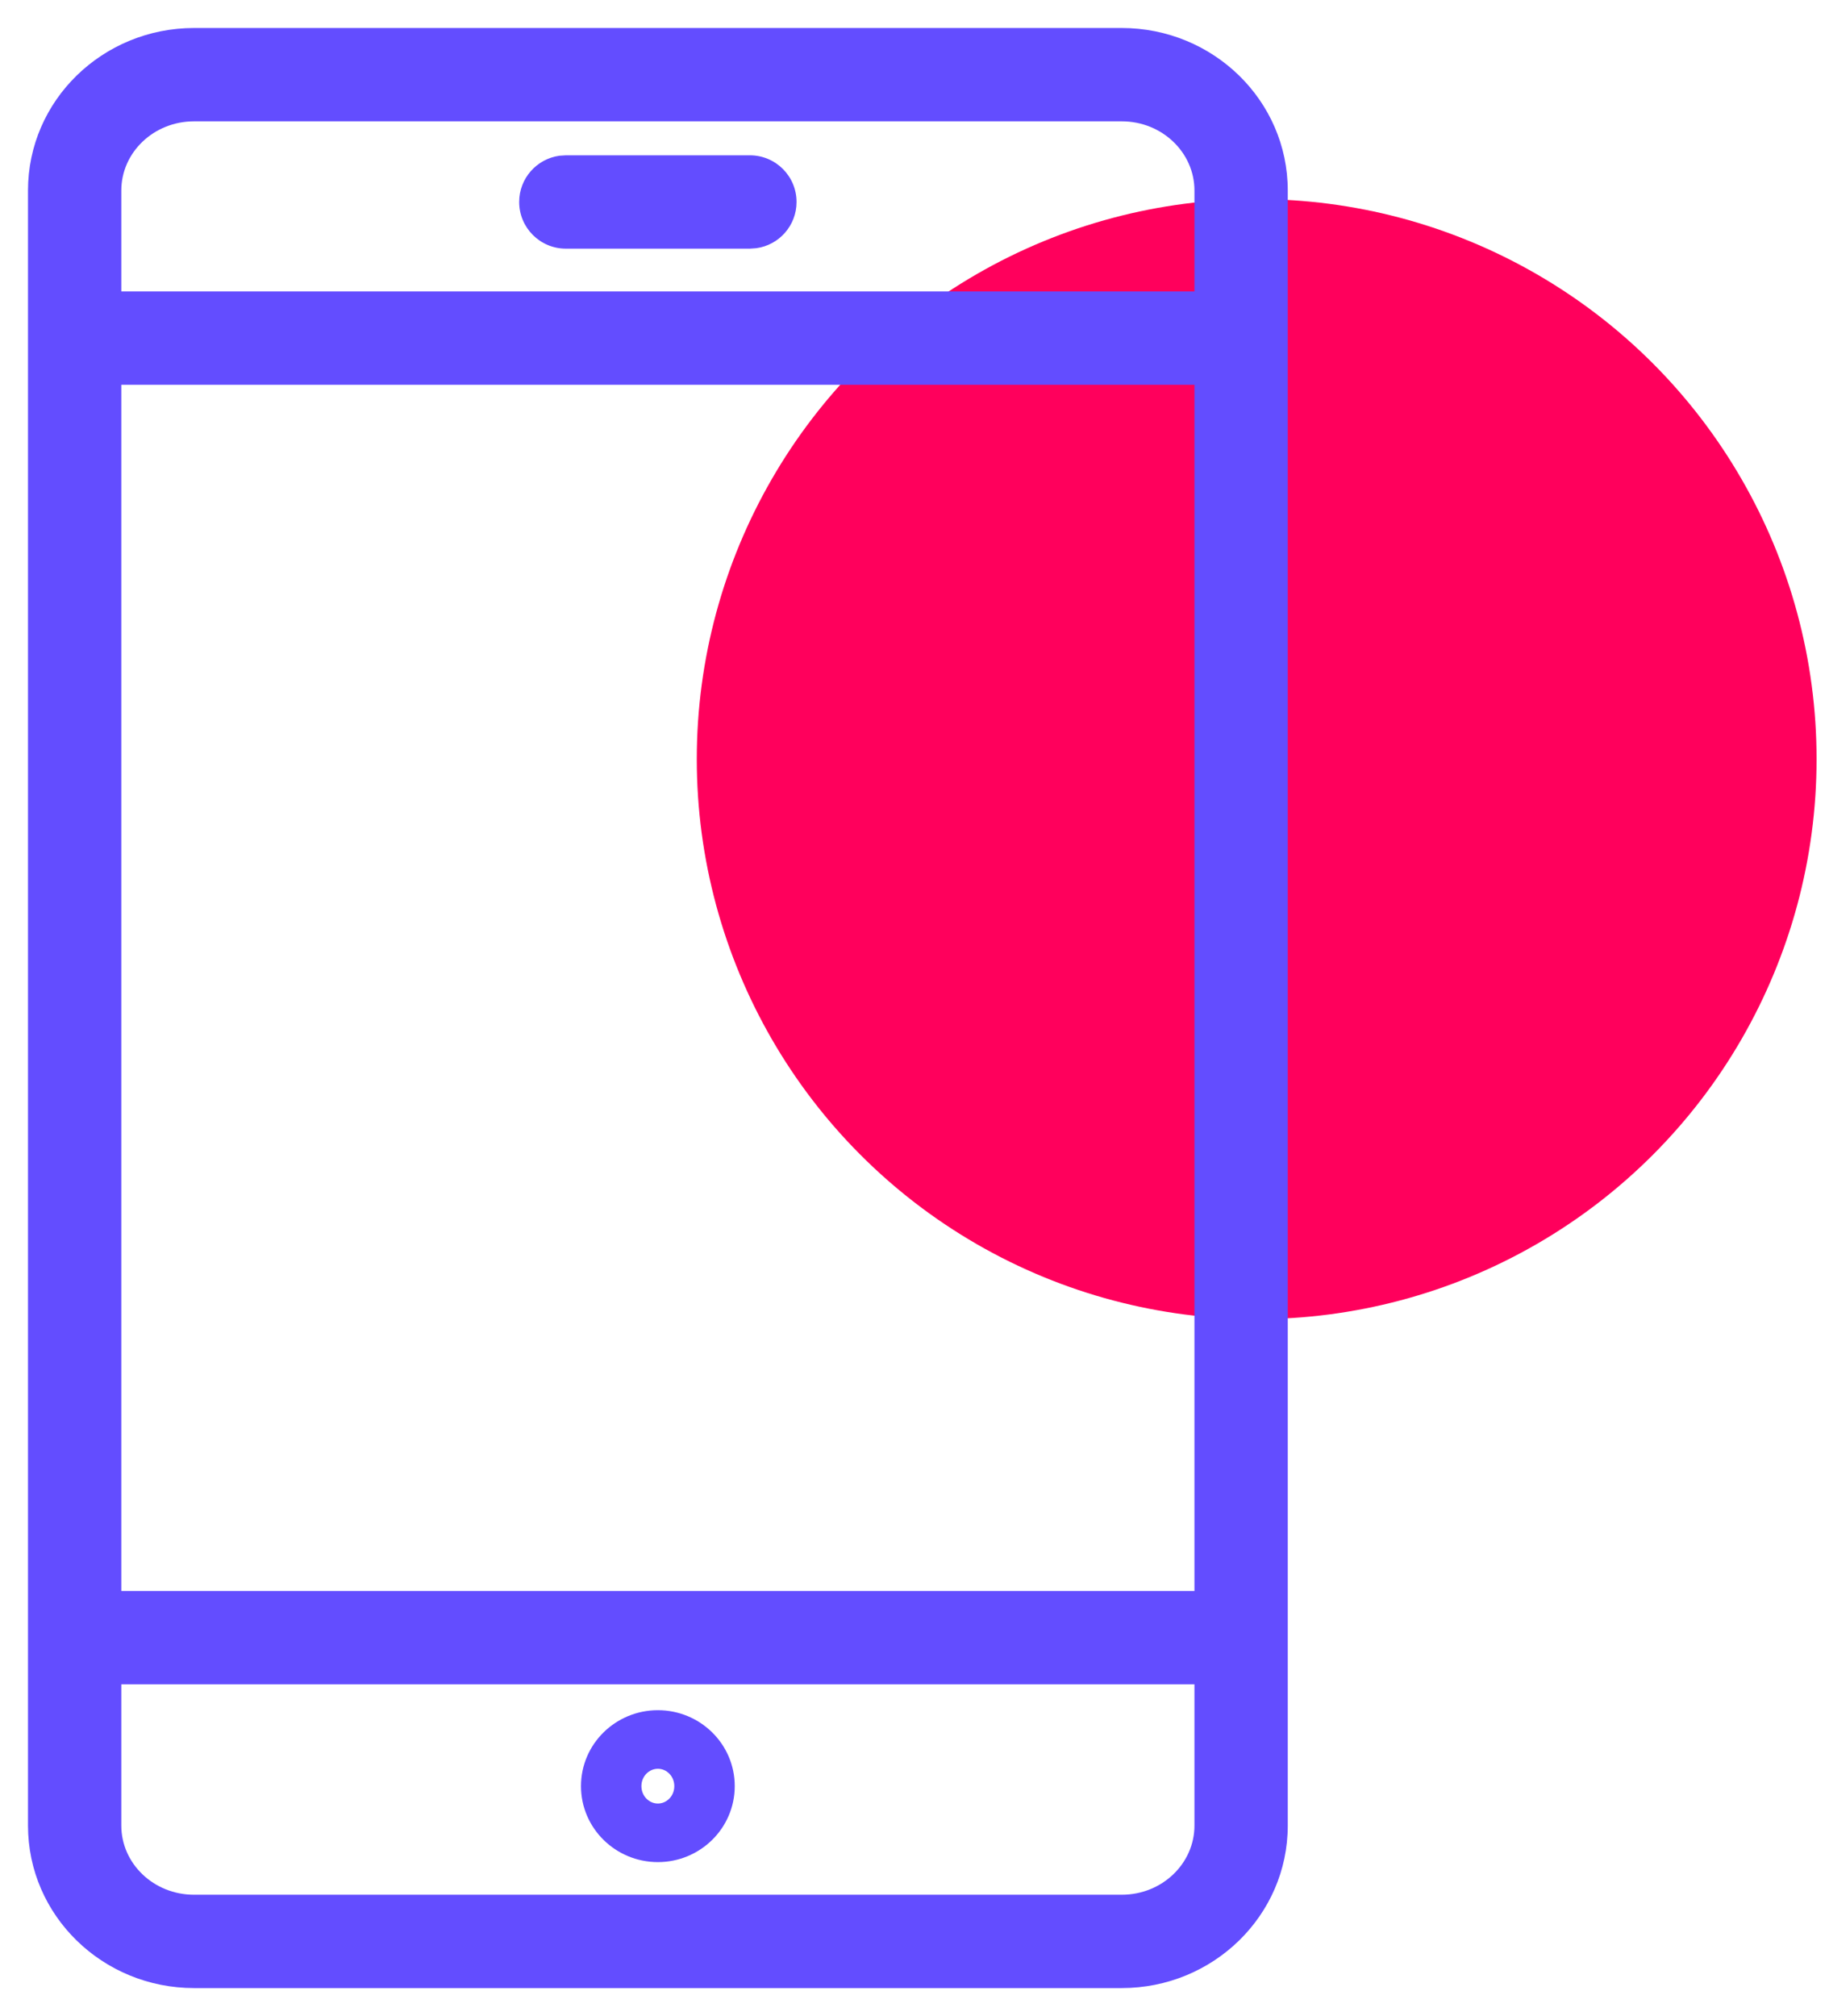 <?xml version="1.0" encoding="UTF-8"?>
<svg width="49px" height="54px" viewBox="0 0 49 54" version="1.1" xmlns="http://www.w3.org/2000/svg" xmlns:xlink="http://www.w3.org/1999/xlink">
    <title>5A08C7F8-3A56-4131-9B6D-944053A7B220</title>
    <g id="Pillar-page" stroke="none" stroke-width="1" fill="none" fill-rule="evenodd">
        <g id="FAQ-Page" transform="translate(-582, -494)">
            <g id="techinical-mobile-icon-large" transform="translate(584, 496)">
                <circle id="Oval" fill="#FF005C" cx="31.667" cy="18.333" r="15"></circle>
                <g id="Group-11" fill="#634DFF" fill-rule="nonzero">
                    <path d="M28.052,-1.25 L3.199,-1.25 C0.75,-1.25 -1.25,0.69 -1.25,3.102 L-1.25,46.898 C-1.25,49.31 0.75,51.25 3.199,51.25 L28.052,51.25 C30.499,51.25 32.5,49.31 32.5,46.898 L32.5,3.102 C32.5,0.69 30.499,-1.25 28.052,-1.25 Z M3.199,1.25 L28.052,1.25 C29.136,1.25 30,2.088 30,3.102 L30,46.898 C30,47.912 29.136,48.75 28.052,48.75 L3.199,48.75 C2.114,48.75 1.25,47.912 1.25,46.898 L1.25,3.102 C1.25,2.088 2.114,1.25 3.199,1.25 Z" id="Stroke-1"></path>
                    <polygon id="Stroke-3" points="31.25 5.806 31.25 8.306 0 8.306 0 5.806"></polygon>
                    <polygon id="Stroke-5" points="31.25 40.614 31.25 43.114 0 43.114 0 40.614"></polygon>
                    <path d="M18.09,2.16 C18.781,2.16 19.34,2.719 19.34,3.41 C19.34,4.043 18.87,4.566 18.26,4.648 L18.09,4.66 L13.159,4.66 C12.469,4.66 11.909,4.1 11.909,3.41 C11.909,2.777 12.379,2.254 12.989,2.171 L13.159,2.16 L18.09,2.16 Z" id="Stroke-7"></path>
                    <path d="M15.625,43.807 C14.496,43.807 13.565,44.709 13.565,45.841 C13.565,46.973 14.496,47.876 15.625,47.876 C16.753,47.876 17.684,46.973 17.684,45.841 C17.684,44.709 16.753,43.807 15.625,43.807 Z M15.625,45.376 C15.86,45.376 16.065,45.575 16.065,45.841 C16.065,46.108 15.86,46.307 15.625,46.307 C15.39,46.307 15.184,46.108 15.184,45.841 C15.184,45.575 15.39,45.376 15.625,45.376 Z" id="Stroke-9"></path>
                </g>
            </g>
        </g>
    </g>
</svg>